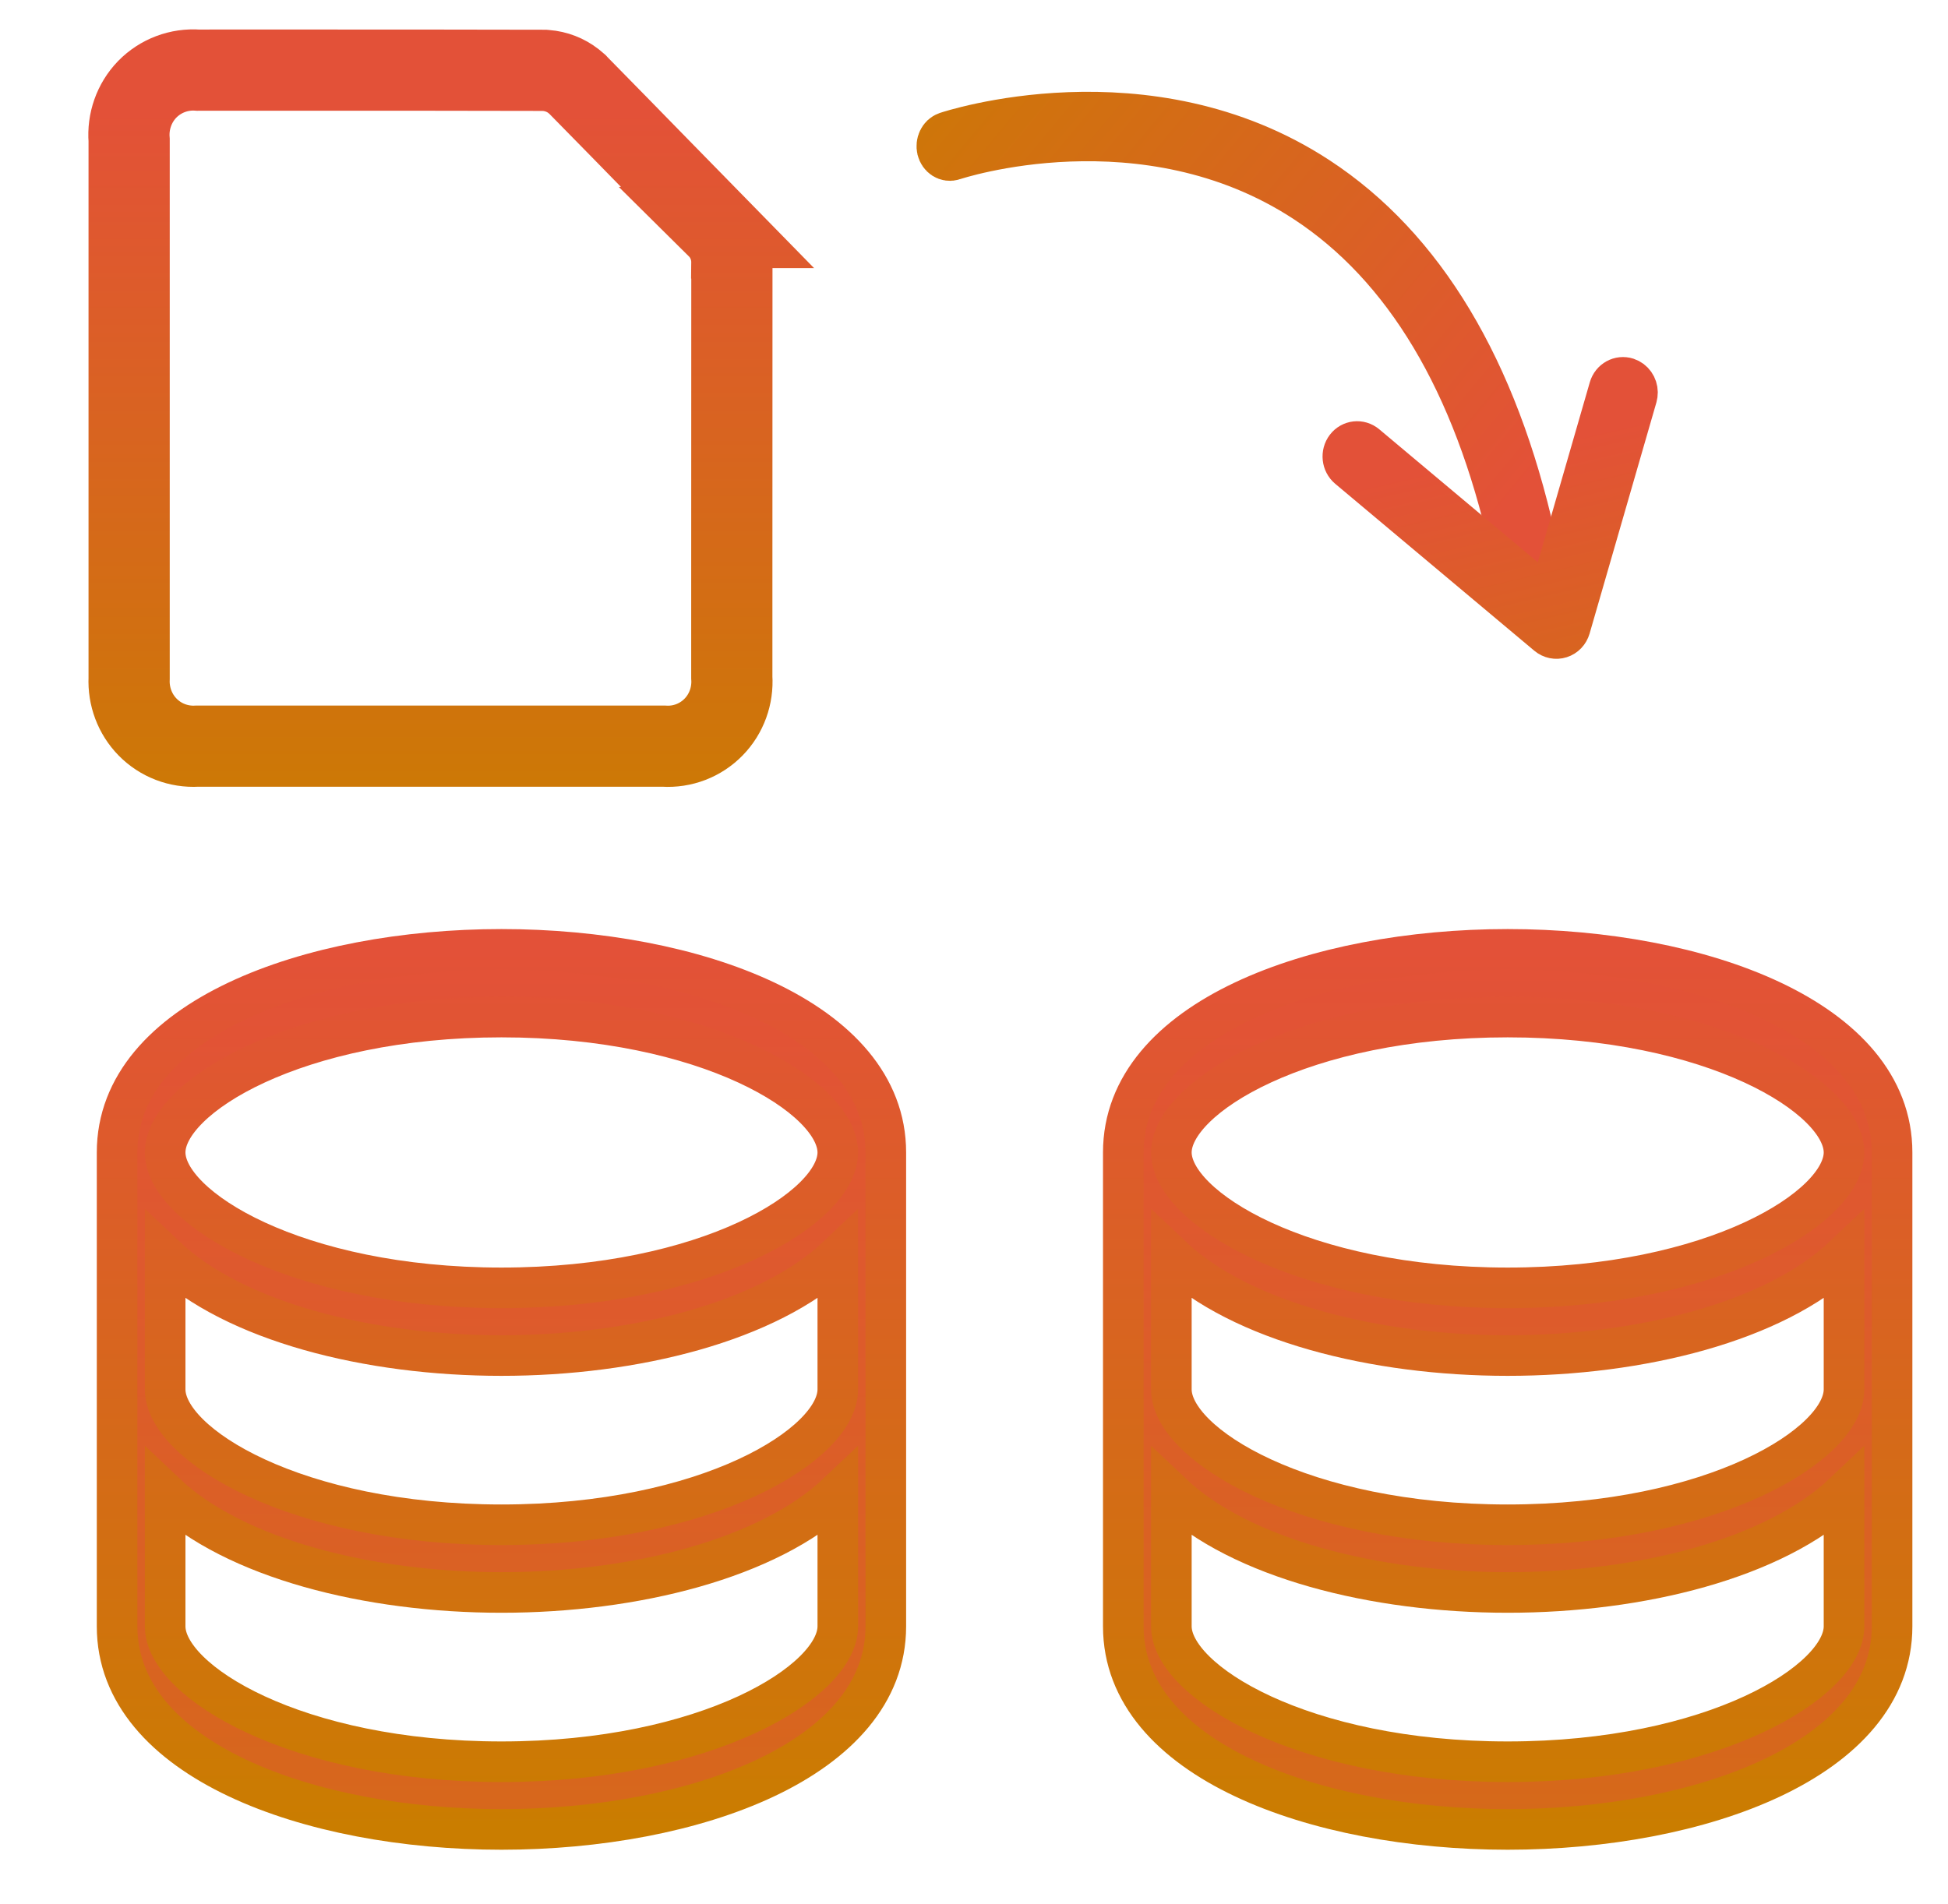 <svg width="45" height="44" viewBox="0 0 45 44" fill="none" xmlns="http://www.w3.org/2000/svg">
<path d="M34.828 21.935C30.389 21.935 25.949 23.546 25.949 26.627V37.577C25.949 40.658 30.389 42.269 34.828 42.269C39.268 42.269 43.708 40.658 43.708 37.577V26.627C43.708 23.546 39.268 21.935 34.828 21.935ZM34.828 23.499C39.573 23.499 42.598 25.352 42.598 26.627C42.598 27.902 39.573 29.756 34.828 29.756C30.084 29.756 27.059 27.902 27.059 26.627C27.059 25.352 30.084 23.499 34.828 23.499ZM34.828 40.705C30.084 40.705 27.059 38.851 27.059 37.577V34.495C28.657 36.012 31.754 36.794 34.828 36.794C37.903 36.794 40.999 36.012 42.598 34.495V37.577C42.598 38.851 39.573 40.705 34.828 40.705ZM34.828 35.23C30.084 35.23 27.059 33.377 27.059 32.102V29.02C28.657 30.538 31.754 31.32 34.828 31.32C37.903 31.32 40.999 30.538 42.598 29.02V32.102C42.598 33.377 39.573 35.23 34.828 35.23Z" fill="url(#paint0_linear_5210_35489)" stroke="url(#paint1_linear_5210_35489)" stroke-width="0.938"/>
<path d="M11.584 21.935C7.145 21.935 2.705 23.546 2.705 26.627V37.577C2.705 40.658 7.145 42.269 11.584 42.269C16.024 42.269 20.463 40.658 20.463 37.577V26.627C20.463 23.546 16.024 21.935 11.584 21.935ZM11.584 23.499C16.329 23.499 19.354 25.352 19.354 26.627C19.354 27.902 16.329 29.756 11.584 29.756C6.839 29.756 3.815 27.902 3.815 26.627C3.815 25.352 6.839 23.499 11.584 23.499ZM11.584 40.705C6.839 40.705 3.815 38.851 3.815 37.577V34.495C5.413 36.012 8.51 36.794 11.584 36.794C14.659 36.794 17.755 36.012 19.354 34.495V37.577C19.354 38.851 16.329 40.705 11.584 40.705ZM11.584 35.23C6.839 35.23 3.815 33.377 3.815 32.102V29.02C5.413 30.538 8.51 31.32 11.584 31.32C14.659 31.32 17.755 30.538 19.354 29.02V32.102C19.354 33.377 16.329 35.23 11.584 35.23Z" fill="url(#paint2_linear_5210_35489)" stroke="url(#paint3_linear_5210_35489)" stroke-width="0.938"/>
<path d="M4.579 1.621L4.896 1.62H6.967C8.825 1.619 10.684 1.621 12.541 1.625H12.576L12.61 1.628C12.848 1.646 13.067 1.734 13.245 1.871L13.319 1.933L13.34 1.951L13.359 1.972C14.013 2.638 14.667 3.305 15.319 3.974L16.575 5.257H16.574C16.793 5.474 16.909 5.768 16.906 6.068L16.907 6.069C16.906 8.591 16.905 11.113 16.905 13.634V15.649C16.933 16.071 16.785 16.491 16.484 16.799C16.184 17.106 15.765 17.268 15.333 17.24C11.74 17.241 8.146 17.241 4.553 17.24C4.126 17.264 3.71 17.105 3.41 16.799C3.113 16.496 2.964 16.085 2.983 15.671V3.237C2.949 2.809 3.096 2.381 3.398 2.067L3.402 2.063C3.708 1.75 4.138 1.587 4.579 1.621Z" stroke="url(#paint4_linear_5210_35489)" stroke-width="1.876"/>
<path d="M35.357 12.542C35.348 12.629 35.295 12.705 35.218 12.73C35.118 12.762 35.017 12.694 34.991 12.578C34.144 8.79 32.533 6.096 30.204 4.571C26.437 2.106 22.039 3.568 21.995 3.583C21.896 3.617 21.793 3.551 21.765 3.436C21.738 3.32 21.796 3.199 21.895 3.166C21.941 3.15 26.49 1.638 30.39 4.191C32.809 5.774 34.479 8.557 35.352 12.462C35.358 12.489 35.359 12.516 35.357 12.542Z" stroke="url(#paint5_linear_5210_35489)" stroke-width="1.172"/>
<path d="M37.827 9.065C37.827 9.1 37.822 9.135 37.813 9.169L36.27 14.509C36.238 14.619 36.156 14.705 36.051 14.738C35.946 14.772 35.831 14.748 35.745 14.676L31.146 10.819C31.002 10.698 30.979 10.48 31.093 10.33C31.207 10.181 31.416 10.158 31.56 10.278L35.775 13.814L37.176 8.963C37.229 8.78 37.414 8.678 37.59 8.734C37.733 8.781 37.825 8.917 37.827 9.065Z" fill="url(#paint6_linear_5210_35489)" stroke="url(#paint7_linear_5210_35489)" stroke-width="0.938"/>
<defs>
<linearGradient id="paint0_linear_5210_35489" x1="34.828" y1="21.935" x2="34.828" y2="58.5" gradientUnits="userSpaceOnUse">
<stop stop-color="#E35138"/>
<stop offset="1" stop-color="#CA7D00"/>
</linearGradient>
<linearGradient id="paint1_linear_5210_35489" x1="34.828" y1="21.935" x2="34.828" y2="42.269" gradientUnits="userSpaceOnUse">
<stop stop-color="#E35138"/>
<stop offset="1" stop-color="#CA7D00"/>
</linearGradient>
<linearGradient id="paint2_linear_5210_35489" x1="11.584" y1="21.935" x2="11.584" y2="61.5" gradientUnits="userSpaceOnUse">
<stop stop-color="#E35138"/>
<stop offset="1" stop-color="#CA7D00"/>
</linearGradient>
<linearGradient id="paint3_linear_5210_35489" x1="11.584" y1="21.935" x2="11.584" y2="42.269" gradientUnits="userSpaceOnUse">
<stop stop-color="#E35138"/>
<stop offset="1" stop-color="#CA7D00"/>
</linearGradient>
<linearGradient id="paint4_linear_5210_35489" x1="9.943" y1="2.552" x2="9.943" y2="20" gradientUnits="userSpaceOnUse">
<stop stop-color="#E35138"/>
<stop offset="1" stop-color="#CA7D00"/>
</linearGradient>
<linearGradient id="paint5_linear_5210_35489" x1="35" y1="11.5" x2="20.273" y2="-0.727" gradientUnits="userSpaceOnUse">
<stop stop-color="#E35138"/>
<stop offset="1" stop-color="#CA7D00"/>
</linearGradient>
<linearGradient id="paint6_linear_5210_35489" x1="34.5" y1="9.5" x2="36.13" y2="27.989" gradientUnits="userSpaceOnUse">
<stop stop-color="#E35138"/>
<stop offset="1" stop-color="#CA7D00"/>
</linearGradient>
<linearGradient id="paint7_linear_5210_35489" x1="34.5" y1="10.5" x2="37.077" y2="21.482" gradientUnits="userSpaceOnUse">
<stop stop-color="#E35138"/>
<stop offset="1" stop-color="#CA7D00"/>
</linearGradient>
</defs>
</svg>
